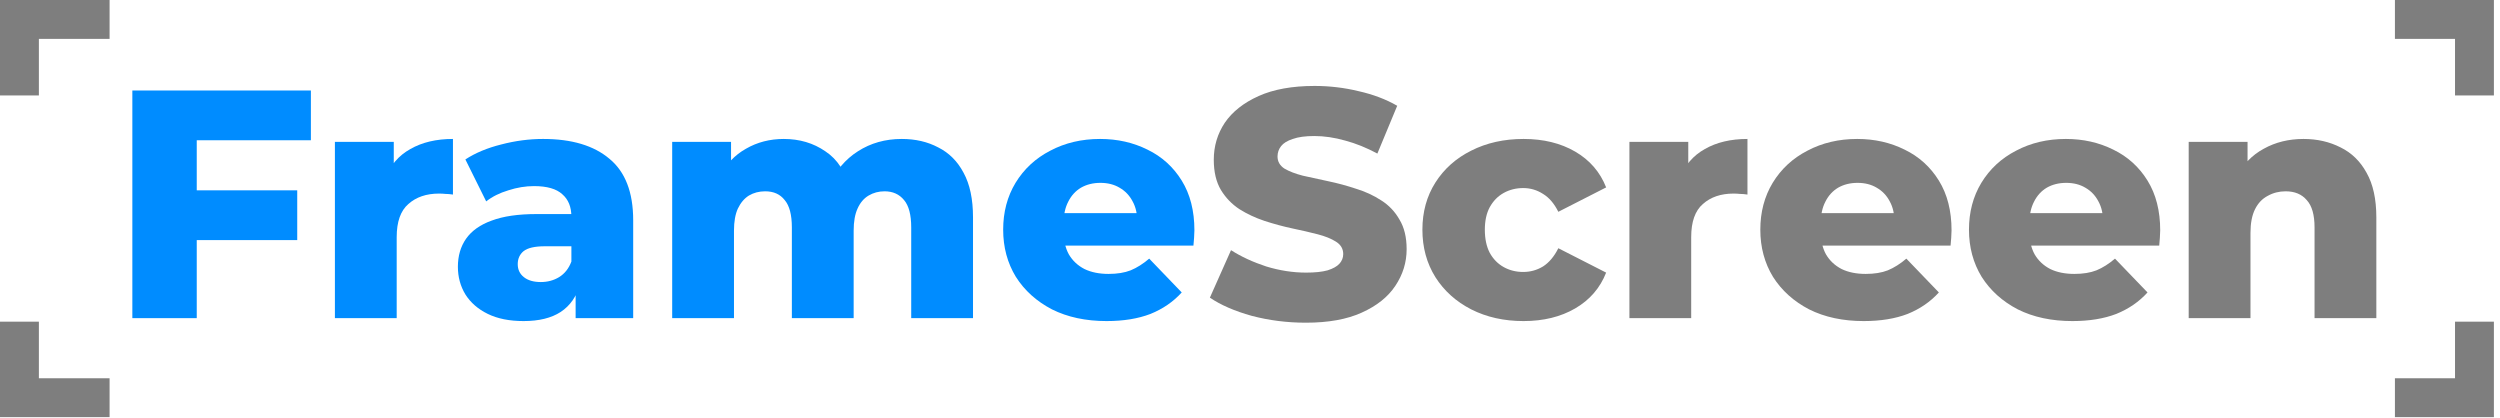 <?xml version="1.0" encoding="UTF-8"?> <svg xmlns="http://www.w3.org/2000/svg" width="353" height="59" viewBox="0 0 353 59" fill="none"><path d="M27.137 26.875H41.969V33.901H27.137V26.875ZM27.78 44.922H18.688V12.778H43.898V19.804H27.78V44.922Z" fill="#008CFF"></path><path d="M47.288 44.922V20.033H55.6V27.289L54.36 25.222C55.095 23.355 56.289 21.962 57.942 21.044C59.595 20.095 61.6 19.62 63.957 19.62V27.472C63.559 27.411 63.207 27.381 62.901 27.381C62.626 27.35 62.32 27.334 61.983 27.334C60.207 27.334 58.768 27.824 57.666 28.804C56.564 29.753 56.013 31.314 56.013 33.488V44.922H47.288Z" fill="#008CFF"></path><path d="M81.278 44.922V40.284L80.681 39.136V30.595C80.681 29.217 80.252 28.161 79.395 27.426C78.568 26.661 77.237 26.278 75.4 26.278C74.206 26.278 72.997 26.477 71.772 26.875C70.548 27.243 69.507 27.763 68.65 28.437L65.711 22.513C67.119 21.595 68.803 20.89 70.762 20.401C72.752 19.88 74.726 19.62 76.686 19.62C80.727 19.62 83.849 20.554 86.053 22.421C88.288 24.258 89.406 27.151 89.406 31.1V44.922H81.278ZM73.93 45.335C71.941 45.335 70.257 44.999 68.879 44.325C67.501 43.652 66.445 42.733 65.711 41.57C65.007 40.407 64.654 39.105 64.654 37.667C64.654 36.136 65.037 34.82 65.802 33.718C66.598 32.585 67.808 31.728 69.43 31.146C71.053 30.534 73.15 30.227 75.721 30.227H81.599V34.774H76.915C75.507 34.774 74.512 35.003 73.93 35.462C73.379 35.922 73.104 36.534 73.104 37.299C73.104 38.065 73.395 38.677 73.976 39.136C74.558 39.595 75.354 39.825 76.364 39.825C77.313 39.825 78.17 39.595 78.936 39.136C79.732 38.646 80.313 37.911 80.681 36.932L81.875 40.146C81.415 41.861 80.512 43.162 79.165 44.05C77.849 44.907 76.104 45.335 73.93 45.335Z" fill="#008CFF"></path><path d="M127.332 19.62C129.261 19.62 130.975 20.018 132.476 20.814C134.006 21.579 135.2 22.773 136.057 24.396C136.945 26.018 137.389 28.115 137.389 30.687V44.922H128.664V32.11C128.664 30.335 128.327 29.049 127.654 28.253C126.98 27.426 126.062 27.013 124.899 27.013C124.072 27.013 123.322 27.212 122.649 27.61C121.975 28.008 121.455 28.62 121.087 29.447C120.72 30.243 120.536 31.284 120.536 32.569V44.922H111.811V32.11C111.811 30.335 111.475 29.049 110.801 28.253C110.158 27.426 109.24 27.013 108.046 27.013C107.189 27.013 106.423 27.212 105.75 27.61C105.107 28.008 104.587 28.62 104.189 29.447C103.821 30.243 103.638 31.284 103.638 32.569V44.922H94.913V20.033H103.224V26.967L101.571 24.993C102.49 23.217 103.745 21.885 105.337 20.998C106.929 20.079 108.704 19.62 110.663 19.62C112.898 19.62 114.857 20.202 116.541 21.365C118.256 22.498 119.404 24.273 119.985 26.692L117.138 26.095C118.026 24.074 119.358 22.498 121.133 21.365C122.939 20.202 125.006 19.62 127.332 19.62Z" fill="#008CFF"></path><path d="M156.251 45.335C153.312 45.335 150.741 44.784 148.536 43.682C146.363 42.55 144.664 41.019 143.439 39.09C142.245 37.131 141.648 34.911 141.648 32.432C141.648 29.952 142.23 27.748 143.393 25.819C144.587 23.86 146.225 22.345 148.307 21.273C150.389 20.171 152.731 19.62 155.333 19.62C157.782 19.62 160.017 20.125 162.037 21.135C164.058 22.115 165.665 23.569 166.859 25.498C168.053 27.426 168.65 29.768 168.65 32.523C168.65 32.83 168.634 33.182 168.604 33.58C168.573 33.978 168.542 34.345 168.512 34.682H148.812V30.09H163.874L160.568 31.375C160.598 30.243 160.384 29.263 159.925 28.437C159.496 27.61 158.884 26.967 158.088 26.508C157.323 26.049 156.419 25.819 155.379 25.819C154.338 25.819 153.419 26.049 152.623 26.508C151.858 26.967 151.261 27.625 150.832 28.483C150.404 29.309 150.19 30.289 150.19 31.422V32.753C150.19 33.978 150.435 35.034 150.924 35.922C151.445 36.809 152.179 37.498 153.129 37.988C154.078 38.447 155.21 38.677 156.527 38.677C157.751 38.677 158.792 38.508 159.649 38.172C160.537 37.804 161.409 37.253 162.267 36.519L166.859 41.294C165.665 42.611 164.195 43.621 162.45 44.325C160.705 44.999 158.639 45.335 156.251 45.335Z" fill="#008CFF"></path><path d="M184.382 45.565C181.749 45.565 179.208 45.243 176.759 44.601C174.341 43.927 172.366 43.07 170.835 42.029L173.82 35.325C175.259 36.243 176.912 37.008 178.78 37.621C180.678 38.202 182.56 38.493 184.428 38.493C185.683 38.493 186.693 38.386 187.459 38.172C188.224 37.927 188.775 37.621 189.112 37.253C189.479 36.855 189.663 36.396 189.663 35.876C189.663 35.141 189.326 34.559 188.652 34.131C187.979 33.702 187.107 33.35 186.035 33.075C184.964 32.799 183.77 32.523 182.453 32.248C181.168 31.973 179.866 31.62 178.55 31.192C177.264 30.763 176.086 30.212 175.014 29.539C173.943 28.835 173.07 27.931 172.397 26.829C171.723 25.697 171.386 24.273 171.386 22.559C171.386 20.63 171.907 18.885 172.948 17.324C174.019 15.763 175.611 14.508 177.723 13.559C179.836 12.609 182.469 12.135 185.622 12.135C187.734 12.135 189.801 12.38 191.821 12.87C193.872 13.329 195.694 14.018 197.286 14.936L194.484 21.686C192.954 20.86 191.438 20.247 189.938 19.849C188.438 19.421 186.984 19.207 185.576 19.207C184.321 19.207 183.31 19.344 182.545 19.62C181.78 19.865 181.229 20.202 180.892 20.63C180.555 21.059 180.387 21.549 180.387 22.1C180.387 22.804 180.708 23.37 181.351 23.799C182.025 24.197 182.897 24.533 183.969 24.809C185.071 25.054 186.265 25.314 187.55 25.59C188.867 25.865 190.168 26.217 191.454 26.646C192.77 27.044 193.964 27.595 195.035 28.299C196.107 28.972 196.964 29.875 197.607 31.008C198.28 32.11 198.617 33.503 198.617 35.187C198.617 37.054 198.081 38.784 197.01 40.376C195.969 41.937 194.393 43.192 192.28 44.141C190.198 45.09 187.566 45.565 184.382 45.565Z" fill="#7E7E7E"></path><path d="M215.124 45.335C212.369 45.335 209.904 44.784 207.731 43.682C205.588 42.58 203.904 41.065 202.679 39.136C201.455 37.177 200.843 34.942 200.843 32.432C200.843 29.921 201.455 27.702 202.679 25.773C203.904 23.845 205.588 22.345 207.731 21.273C209.904 20.171 212.369 19.62 215.124 19.62C217.94 19.62 220.374 20.217 222.425 21.411C224.476 22.605 225.93 24.288 226.787 26.462L220.037 29.906C219.456 28.743 218.736 27.901 217.879 27.381C217.022 26.829 216.088 26.554 215.078 26.554C214.068 26.554 213.149 26.784 212.323 27.243C211.496 27.702 210.838 28.375 210.348 29.263C209.889 30.12 209.659 31.177 209.659 32.432C209.659 33.718 209.889 34.804 210.348 35.692C210.838 36.58 211.496 37.253 212.323 37.712C213.149 38.172 214.068 38.401 215.078 38.401C216.088 38.401 217.022 38.141 217.879 37.621C218.736 37.07 219.456 36.212 220.037 35.049L226.787 38.493C225.93 40.667 224.476 42.35 222.425 43.544C220.374 44.738 217.94 45.335 215.124 45.335Z" fill="#7E7E7E"></path><path d="M230.073 44.922V20.033H238.384V27.289L237.144 25.222C237.879 23.355 239.073 21.962 240.726 21.044C242.379 20.095 244.384 19.62 246.742 19.62V27.472C246.344 27.411 245.992 27.381 245.685 27.381C245.41 27.35 245.104 27.334 244.767 27.334C242.992 27.334 241.553 27.824 240.451 28.804C239.348 29.753 238.797 31.314 238.797 33.488V44.922H230.073Z" fill="#7E7E7E"></path><path d="M263.159 45.335C260.22 45.335 257.649 44.784 255.445 43.682C253.271 42.55 251.572 41.019 250.347 39.09C249.154 37.131 248.557 34.911 248.557 32.432C248.557 29.952 249.138 27.748 250.302 25.819C251.495 23.86 253.133 22.345 255.215 21.273C257.297 20.171 259.639 19.62 262.241 19.62C264.69 19.62 266.925 20.125 268.945 21.135C270.966 22.115 272.573 23.569 273.767 25.498C274.961 27.426 275.558 29.768 275.558 32.523C275.558 32.83 275.542 33.182 275.512 33.58C275.481 33.978 275.451 34.345 275.42 34.682H255.72V30.09H270.782L267.476 31.375C267.506 30.243 267.292 29.263 266.833 28.437C266.404 27.61 265.792 26.967 264.996 26.508C264.231 26.049 263.328 25.819 262.287 25.819C261.246 25.819 260.327 26.049 259.532 26.508C258.766 26.967 258.169 27.625 257.741 28.483C257.312 29.309 257.098 30.289 257.098 31.422V32.753C257.098 33.978 257.343 35.034 257.832 35.922C258.353 36.809 259.088 37.498 260.037 37.988C260.986 38.447 262.118 38.677 263.435 38.677C264.659 38.677 265.7 38.508 266.557 38.172C267.445 37.804 268.318 37.253 269.175 36.519L273.767 41.294C272.573 42.611 271.103 43.621 269.358 44.325C267.614 44.999 265.547 45.335 263.159 45.335Z" fill="#7E7E7E"></path><path d="M292.622 45.335C289.683 45.335 287.111 44.784 284.907 43.682C282.734 42.55 281.035 41.019 279.81 39.09C278.616 37.131 278.019 34.911 278.019 32.432C278.019 29.952 278.601 27.748 279.764 25.819C280.958 23.86 282.596 22.345 284.678 21.273C286.759 20.171 289.101 19.62 291.703 19.62C294.152 19.62 296.387 20.125 298.408 21.135C300.428 22.115 302.035 23.569 303.229 25.498C304.423 27.426 305.02 29.768 305.02 32.523C305.02 32.83 305.005 33.182 304.974 33.58C304.944 33.978 304.913 34.345 304.882 34.682H285.183V30.09H300.245L296.938 31.375C296.969 30.243 296.755 29.263 296.295 28.437C295.867 27.61 295.255 26.967 294.459 26.508C293.693 26.049 292.79 25.819 291.749 25.819C290.708 25.819 289.79 26.049 288.994 26.508C288.229 26.967 287.632 27.625 287.203 28.483C286.775 29.309 286.56 30.289 286.56 31.422V32.753C286.56 33.978 286.805 35.034 287.295 35.922C287.815 36.809 288.55 37.498 289.499 37.988C290.448 38.447 291.581 38.677 292.897 38.677C294.122 38.677 295.163 38.508 296.02 38.172C296.908 37.804 297.78 37.253 298.637 36.519L303.229 41.294C302.035 42.611 300.566 43.621 298.821 44.325C297.076 44.999 295.01 45.335 292.622 45.335Z" fill="#7E7E7E"></path><path d="M325.253 19.62C327.181 19.62 328.926 20.018 330.488 20.814C332.049 21.579 333.274 22.773 334.161 24.396C335.08 26.018 335.539 28.115 335.539 30.687V44.922H326.814V32.11C326.814 30.335 326.447 29.049 325.712 28.253C325.008 27.426 324.013 27.013 322.727 27.013C321.809 27.013 320.967 27.227 320.202 27.656C319.436 28.054 318.839 28.681 318.411 29.539C317.982 30.396 317.768 31.513 317.768 32.891V44.922H309.043V20.033H317.354V27.105L315.747 25.038C316.696 23.232 317.997 21.885 319.651 20.998C321.304 20.079 323.171 19.62 325.253 19.62Z" fill="#7E7E7E"></path><path d="M0 0H15.473V5.49H5.49V13.477H0V0Z" fill="#7E7E7E"></path><path d="M0 45.421V58.898H15.473V53.407H5.49V45.421H0Z" fill="#7E7E7E"></path><path d="M346.648 45.421V53.407H338.163V58.898H352.139V45.421H346.648Z" fill="#7E7E7E"></path><path d="M352.139 13.477V0H338.163V5.49H346.648V13.477H352.139Z" fill="#7E7E7E"></path></svg> 